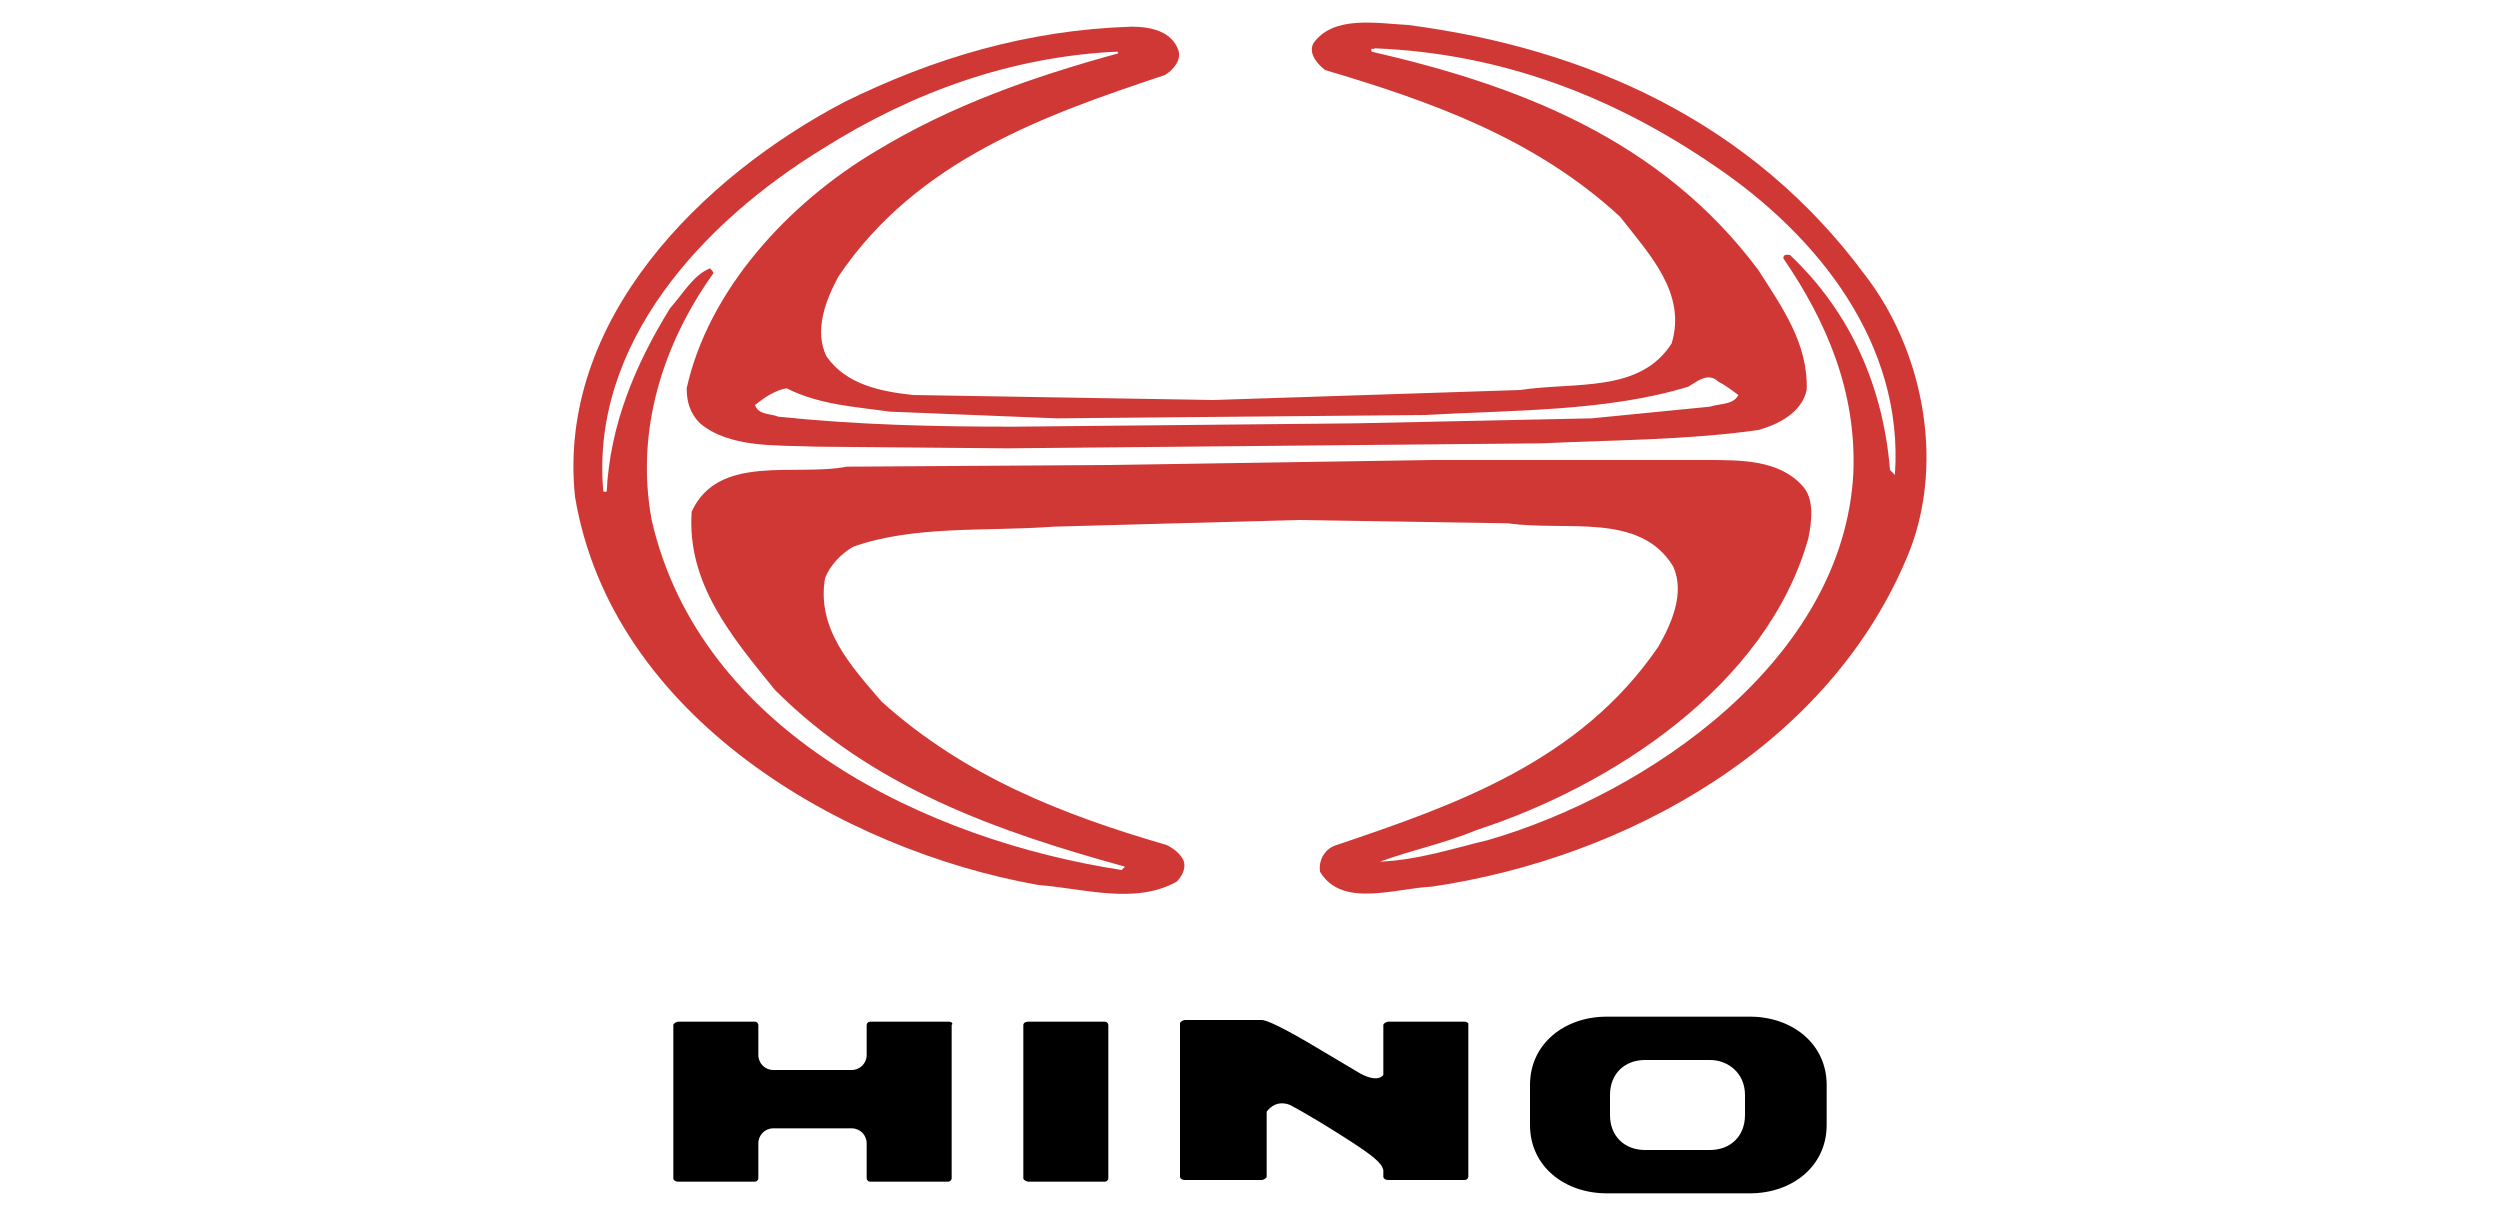 <?xml version="1.0" encoding="utf-8"?>
<!-- Generator: Adobe Illustrator 26.0.0, SVG Export Plug-In . SVG Version: 6.00 Build 0)  -->
<svg version="1.1" id="Layer_1" xmlns="http://www.w3.org/2000/svg" xmlns:xlink="http://www.w3.org/1999/xlink" x="0px" y="0px"
	 viewBox="0 0 150 72.3" style="enable-background:new 0 0 150 72.3;" xml:space="preserve">
<style type="text/css">
	.st0{fill-rule:evenodd;clip-rule:evenodd;fill:#D03836;}
	.st1{fill-rule:evenodd;clip-rule:evenodd;}
</style>
<g>
	<path class="st0" d="M111.9,16.5c-6.8-9.2-16.7-13.6-27.4-15c-1.9-0.1-4.5-0.6-5.7,1.1c-0.3,0.6,0.2,1.2,0.7,1.6
		c6.4,1.9,12.6,4.1,17.7,8.8c1.8,2.3,4,4.6,3.1,7.6c-1.9,3-5.8,2.3-9.1,2.8L72.8,24l-18-0.3c-1.9-0.2-4-0.6-5.2-2.3
		c-0.8-1.6,0-3.5,0.7-4.8c4.7-7,12.4-9.7,19.6-12.1c0.5-0.3,1-0.9,0.8-1.5c-0.4-1.1-1.6-1.4-2.8-1.4C61.6,1.8,56,3.5,50.7,6.1
		c-8.6,4.5-17.3,13.1-16.2,23.7C36.7,43,50.5,51,62.3,53.1c2.7,0.2,5.8,1.2,8.3-0.2c0.3-0.3,0.6-0.8,0.4-1.3c-0.2-0.4-0.6-0.7-1-0.9
		c-6.2-1.8-12.1-4.1-17.1-8.6c-1.9-2.2-3.9-4.4-3.4-7.4c0.3-0.8,1-1.5,1.7-1.9c3.7-1.3,8-0.9,12-1.2l14.7-0.4l12.6,0.2
		c3.5,0.5,7.9-0.7,9.9,2.6c0.7,1.6-0.1,3.4-0.9,4.8c-4.7,6.9-12.2,9.5-19.3,11.9c-0.7,0.2-1.1,0.9-1,1.6c1.3,2.2,4.5,1,6.7,0.9
		c11.6-1.7,24-8.4,28.7-20.2C116.7,27.5,115.3,20.9,111.9,16.5L111.9,16.5z M53.4,24.7l10,0.4l22.1-0.2c5.2-0.3,10.9-0.2,15.8-1.7
		c0.5-0.3,1.2-0.9,1.8-0.3c0.4,0.2,0.8,0.5,1.2,0.8c-0.3,0.6-1.1,0.5-1.7,0.7l-7.1,0.7l-14.2,0.3l-20.4,0.2c-4.8,0-9.4-0.1-14.2-0.6
		c-0.5-0.2-1.2-0.1-1.4-0.7c0.5-0.4,1.2-0.9,1.9-1C49.2,24.3,51.3,24.4,53.4,24.7L53.4,24.7z M113.7,28.4v0.1l-0.3-0.3
		c-0.4-4.9-2.3-9.4-6-12.9c-0.1,0-0.4-0.1-0.4,0.2c2.6,3.8,4.4,8,4.2,12.9c-0.6,11.2-12.3,19.2-21.9,22c-2.1,0.5-4.2,1.2-6.5,1.3
		c1.9-0.7,3.9-1.1,5.8-1.9c8-2.6,17.4-8.6,19.9-17.5c0.2-1,0.4-2.4-0.4-3.2c-1.4-1.5-3.6-1.5-5.7-1.5H86l-19.4,0.3L50.8,28
		c-3.1,0.6-7.7-0.8-9.3,2.7c-0.3,4.3,2.4,7.5,5,10.7c5.9,5.9,13.4,8.5,21,10.6l-0.2,0.2c-11.7-1.8-25.3-8.3-28.2-21
		c-1-5.4,0.7-10.6,3.7-14.8c0-0.1-0.1-0.2-0.2-0.3c-1,0.4-1.6,1.5-2.4,2.4c-2.1,3.4-3.6,7-3.8,11h-0.2c-0.8-8.9,6-16.2,13.2-20.6
		C54.8,5.5,60.7,3.4,67,3.1c0.1,0,0.1,0.1,0.1,0.1c-5.1,1.4-10,3.1-14.6,5.9c-5.2,3.1-10,8.3-11.3,14.2c0,0.8,0.2,1.5,0.8,2.1
		c1.8,1.5,4.6,1.3,7,1.4l11.4,0.1l32.1-0.3c4.3-0.2,8.8-0.2,13-0.8c1.1-0.3,2.6-1,2.9-2.4c0.1-2.8-1.5-5-2.9-7.2
		C99.6,8.3,91,5.1,82.3,3.1c-0.1-0.3,0.1-0.1,0.2-0.2c7.6,0.3,14.3,2.9,20.3,7C109.2,14.2,114.2,20.7,113.7,28.4L113.7,28.4z"/>
	<path class="st1" d="M66.5,70.7c0,0.1-0.1,0.2-0.2,0.2h-4.6c-0.1,0-0.3-0.1-0.3-0.2v-9.2c0-0.1,0.1-0.2,0.3-0.2h4.6
		c0.1,0,0.2,0.1,0.2,0.2V70.7L66.5,70.7z M56.9,61.3h-4.7c-0.1,0-0.2,0.1-0.2,0.2v1.8c0,0.5-0.4,0.9-0.9,0.9h-4.7
		c-0.5,0-0.9-0.4-0.9-0.9l0,0v-1.8c0-0.1-0.1-0.2-0.2-0.2h-4.6c-0.1,0-0.3,0.1-0.3,0.2v9.2c0,0.1,0.1,0.2,0.3,0.2h4.6
		c0.1,0,0.2-0.1,0.2-0.2v-2.1l0,0c0-0.5,0.4-0.9,0.9-0.9h4.7c0.5,0,0.9,0.4,0.9,0.9v2.1c0,0.1,0.1,0.2,0.2,0.2h4.7
		c0.1,0,0.2-0.1,0.2-0.2v-9.2C57.2,61.4,57.1,61.3,56.9,61.3L56.9,61.3z M87.9,61.3h-4.6c-0.1,0-0.3,0.1-0.3,0.2v3
		c-0.4,0.5-1.4-0.1-1.4-0.1s-1-0.6-3.2-1.9c-1.9-1.1-2.5-1.3-2.7-1.3l0,0h-4.6c-0.1,0-0.3,0.1-0.3,0.2v9.2c0,0.1,0.1,0.2,0.3,0.2
		h4.6c0.1,0,0.3-0.1,0.3-0.2v-3.9c0.6-0.8,1.4-0.4,1.4-0.4s1,0.5,3.2,1.9c1.9,1.2,2.3,1.6,2.4,2v0.4c0,0.1,0.1,0.2,0.3,0.2h4.6
		c0.1,0,0.2-0.1,0.2-0.2v-9.2C88.1,61.4,88,61.3,87.9,61.3L87.9,61.3z M105,61h-8.6c-2.5,0-4.6,1.6-4.6,4.1v2.4
		c0,2.5,2.1,4.1,4.6,4.1h8.6c2.5,0,4.6-1.6,4.6-4.1v-2.4C109.6,62.6,107.5,61,105,61L105,61z M104.7,66.9c0,1.3-0.9,2.1-2.1,2.1
		h-3.9c-1.2,0-2.1-0.8-2.1-2.1v-1.2c0-1.3,0.9-2.1,2.1-2.1h3.9c1.1,0,2.1,0.8,2.1,2.1V66.9L104.7,66.9z"/>
</g>
</svg>
